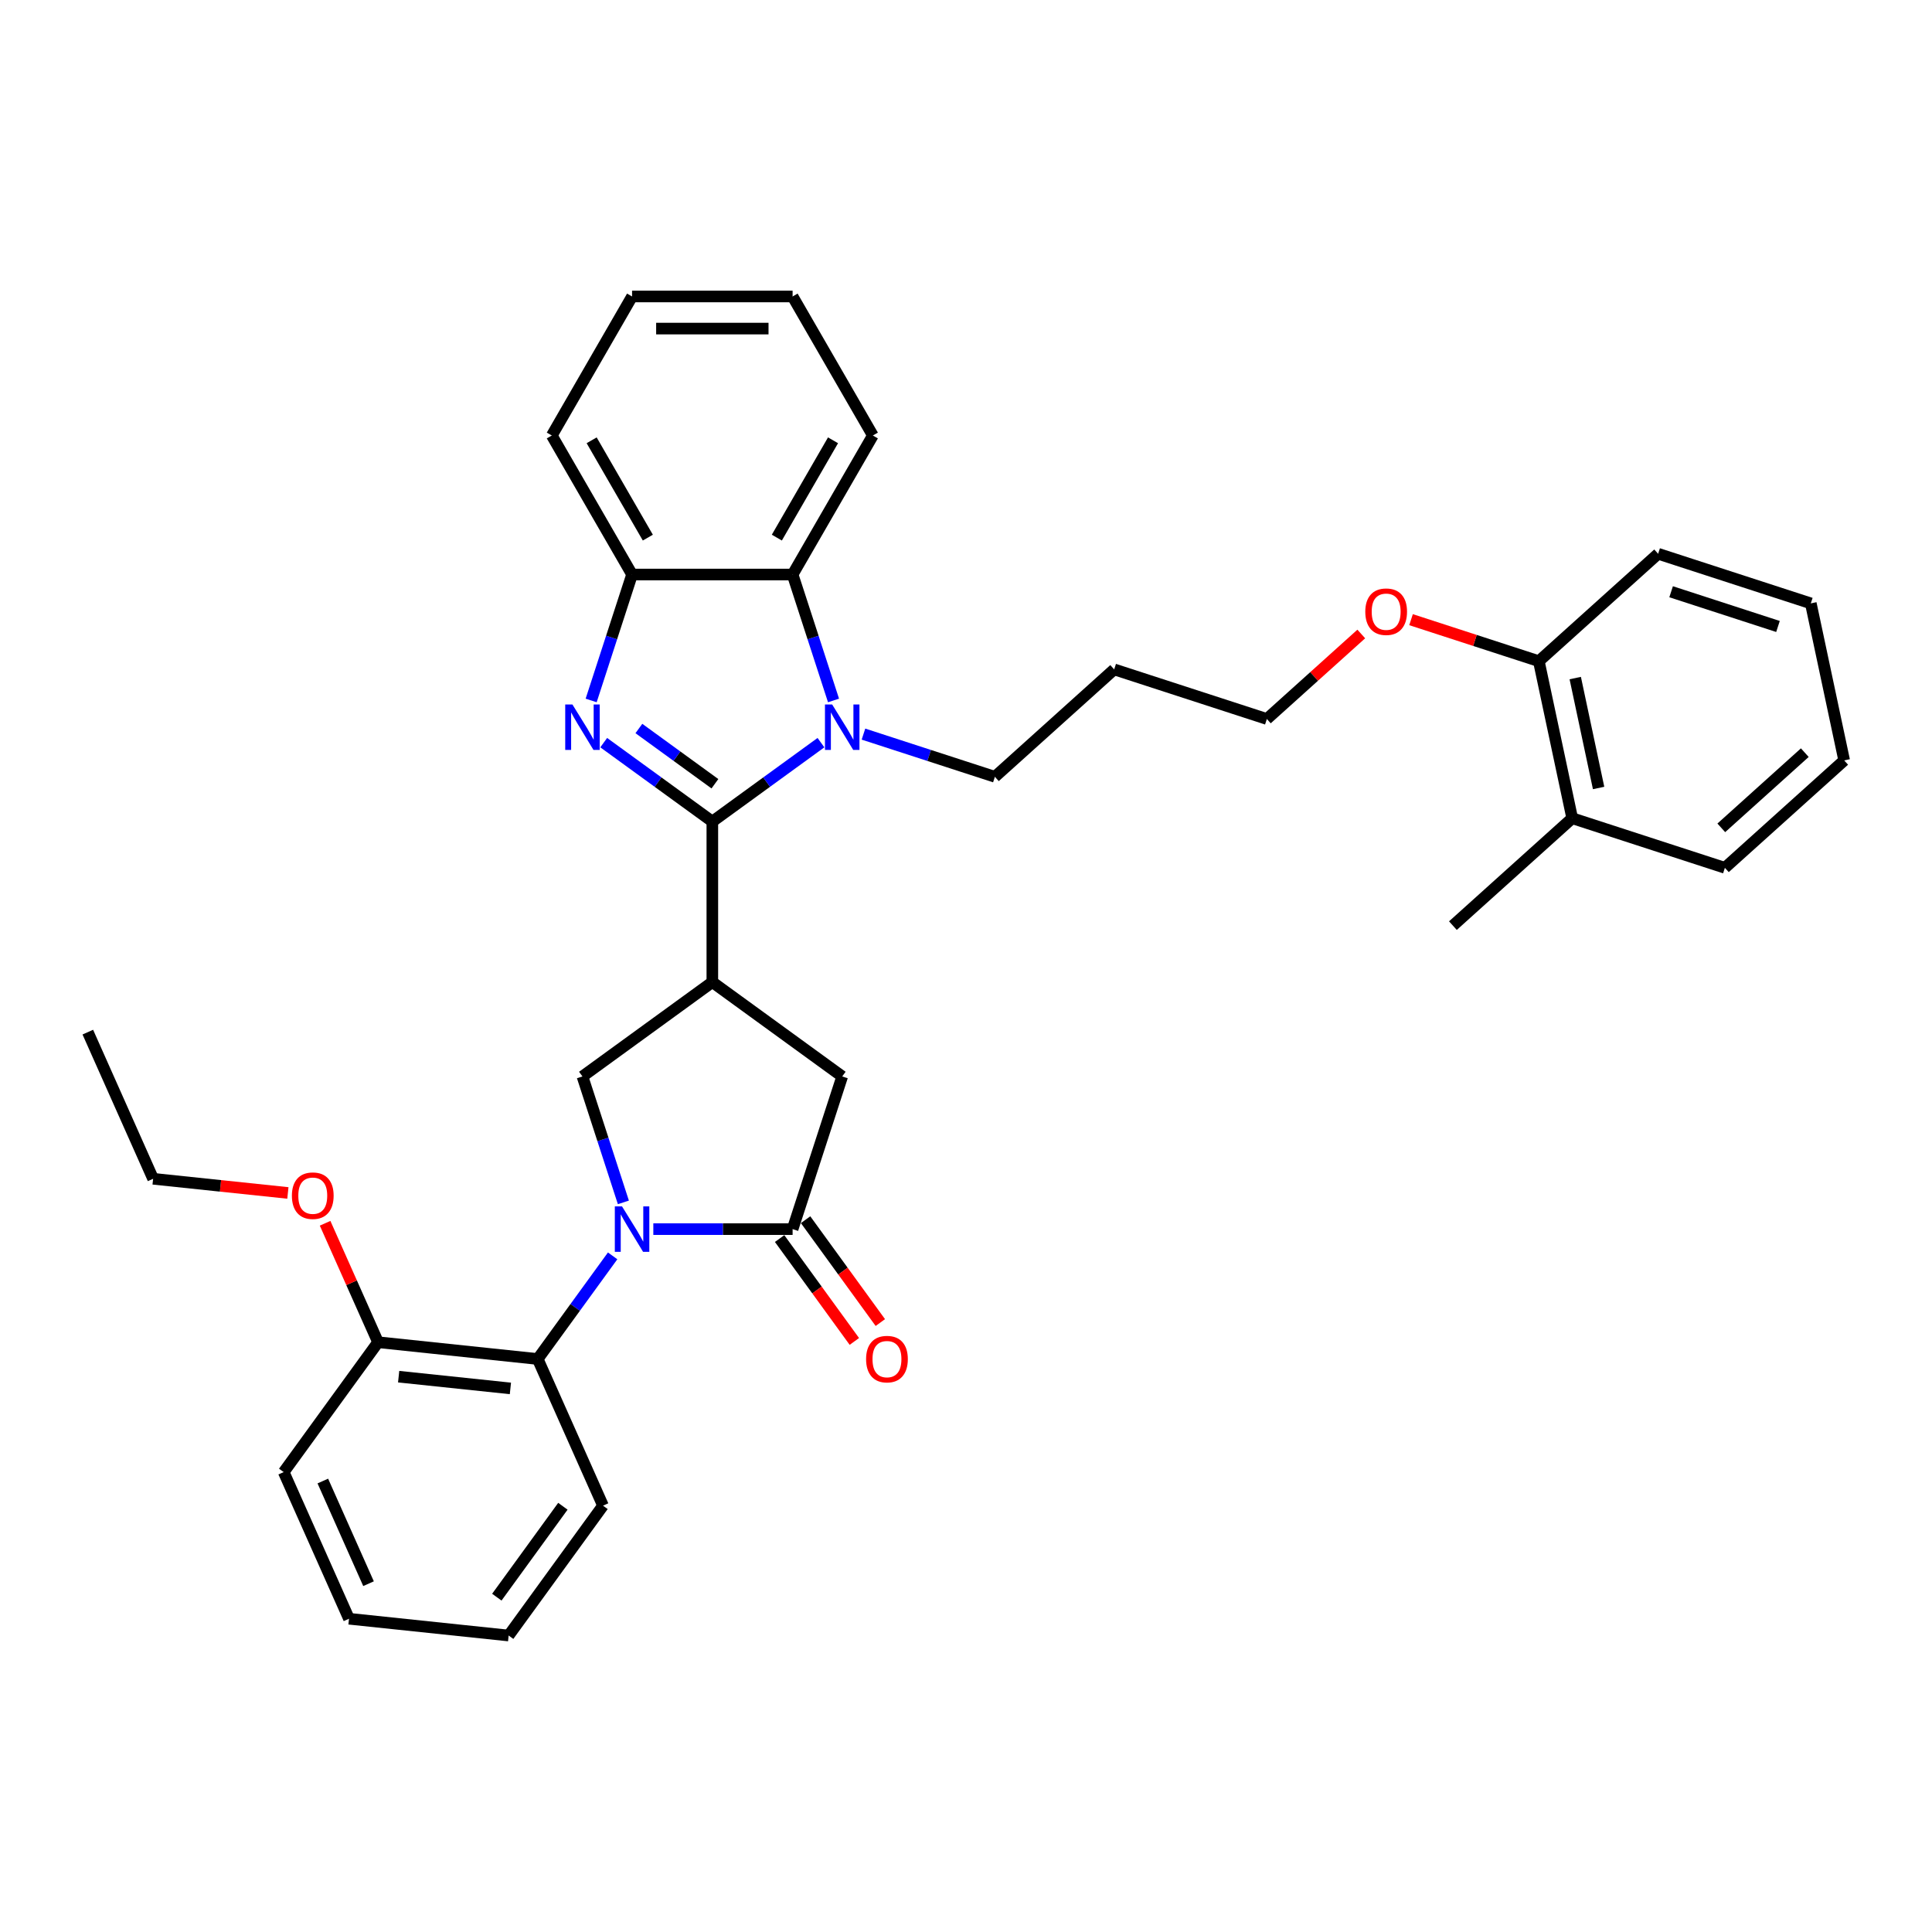 <?xml version='1.0' encoding='iso-8859-1'?>
<svg version='1.1' baseProfile='full'
              xmlns='http://www.w3.org/2000/svg'
                      xmlns:rdkit='http://www.rdkit.org/xml'
                      xmlns:xlink='http://www.w3.org/1999/xlink'
                  xml:space='preserve'
width='1000px' height='1000px' viewBox='0 0 1000 1000'>
<!-- END OF HEADER -->
<rect style='opacity:1.0;fill:#FFFFFF;stroke:none' width='1000' height='1000' x='0' y='0'> </rect>
<path class='bond-1' d='M 368.704,425.238 L 340.594,404.814' style='fill:none;fill-rule:evenodd;stroke:#000000;stroke-width:6px;stroke-linecap:butt;stroke-linejoin:miter;stroke-opacity:1' />
<path class='bond-1' d='M 340.594,404.814 L 312.483,384.391' style='fill:none;fill-rule:evenodd;stroke:#0000FF;stroke-width:6px;stroke-linecap:butt;stroke-linejoin:miter;stroke-opacity:1' />
<path class='bond-1' d='M 370.039,405.666 L 350.362,391.37' style='fill:none;fill-rule:evenodd;stroke:#000000;stroke-width:6px;stroke-linecap:butt;stroke-linejoin:miter;stroke-opacity:1' />
<path class='bond-1' d='M 350.362,391.37 L 330.684,377.073' style='fill:none;fill-rule:evenodd;stroke:#0000FF;stroke-width:6px;stroke-linecap:butt;stroke-linejoin:miter;stroke-opacity:1' />
<path class='bond-2' d='M 368.704,425.238 L 396.815,404.814' style='fill:none;fill-rule:evenodd;stroke:#000000;stroke-width:6px;stroke-linecap:butt;stroke-linejoin:miter;stroke-opacity:1' />
<path class='bond-2' d='M 396.815,404.814 L 424.925,384.391' style='fill:none;fill-rule:evenodd;stroke:#0000FF;stroke-width:6px;stroke-linecap:butt;stroke-linejoin:miter;stroke-opacity:1' />
<path class='bond-3' d='M 368.704,425.238 L 368.704,508.329' style='fill:none;fill-rule:evenodd;stroke:#000000;stroke-width:6px;stroke-linecap:butt;stroke-linejoin:miter;stroke-opacity:1' />
<path class='bond-0' d='M 322.661,622.35 L 312.071,589.759' style='fill:none;fill-rule:evenodd;stroke:#0000FF;stroke-width:6px;stroke-linecap:butt;stroke-linejoin:miter;stroke-opacity:1' />
<path class='bond-0' d='M 312.071,589.759 L 301.482,557.168' style='fill:none;fill-rule:evenodd;stroke:#000000;stroke-width:6px;stroke-linecap:butt;stroke-linejoin:miter;stroke-opacity:1' />
<path class='bond-8' d='M 317.101,650.036 L 297.71,676.725' style='fill:none;fill-rule:evenodd;stroke:#0000FF;stroke-width:6px;stroke-linecap:butt;stroke-linejoin:miter;stroke-opacity:1' />
<path class='bond-8' d='M 297.71,676.725 L 278.319,703.415' style='fill:none;fill-rule:evenodd;stroke:#000000;stroke-width:6px;stroke-linecap:butt;stroke-linejoin:miter;stroke-opacity:1' />
<path class='bond-35' d='M 338.16,636.193 L 374.205,636.193' style='fill:none;fill-rule:evenodd;stroke:#0000FF;stroke-width:6px;stroke-linecap:butt;stroke-linejoin:miter;stroke-opacity:1' />
<path class='bond-35' d='M 374.205,636.193 L 410.25,636.193' style='fill:none;fill-rule:evenodd;stroke:#000000;stroke-width:6px;stroke-linecap:butt;stroke-linejoin:miter;stroke-opacity:1' />
<path class='bond-7' d='M 305.98,362.555 L 316.569,329.964' style='fill:none;fill-rule:evenodd;stroke:#0000FF;stroke-width:6px;stroke-linecap:butt;stroke-linejoin:miter;stroke-opacity:1' />
<path class='bond-7' d='M 316.569,329.964 L 327.159,297.373' style='fill:none;fill-rule:evenodd;stroke:#000000;stroke-width:6px;stroke-linecap:butt;stroke-linejoin:miter;stroke-opacity:1' />
<path class='bond-6' d='M 431.428,362.555 L 420.839,329.964' style='fill:none;fill-rule:evenodd;stroke:#0000FF;stroke-width:6px;stroke-linecap:butt;stroke-linejoin:miter;stroke-opacity:1' />
<path class='bond-6' d='M 420.839,329.964 L 410.25,297.373' style='fill:none;fill-rule:evenodd;stroke:#000000;stroke-width:6px;stroke-linecap:butt;stroke-linejoin:miter;stroke-opacity:1' />
<path class='bond-14' d='M 446.928,379.972 L 480.939,391.023' style='fill:none;fill-rule:evenodd;stroke:#0000FF;stroke-width:6px;stroke-linecap:butt;stroke-linejoin:miter;stroke-opacity:1' />
<path class='bond-14' d='M 480.939,391.023 L 514.951,402.074' style='fill:none;fill-rule:evenodd;stroke:#000000;stroke-width:6px;stroke-linecap:butt;stroke-linejoin:miter;stroke-opacity:1' />
<path class='bond-5' d='M 368.704,508.329 L 301.482,557.168' style='fill:none;fill-rule:evenodd;stroke:#000000;stroke-width:6px;stroke-linecap:butt;stroke-linejoin:miter;stroke-opacity:1' />
<path class='bond-9' d='M 368.704,508.329 L 435.926,557.168' style='fill:none;fill-rule:evenodd;stroke:#000000;stroke-width:6px;stroke-linecap:butt;stroke-linejoin:miter;stroke-opacity:1' />
<path class='bond-4' d='M 410.25,636.193 L 435.926,557.168' style='fill:none;fill-rule:evenodd;stroke:#000000;stroke-width:6px;stroke-linecap:butt;stroke-linejoin:miter;stroke-opacity:1' />
<path class='bond-10' d='M 403.527,641.077 L 422.87,667.7' style='fill:none;fill-rule:evenodd;stroke:#000000;stroke-width:6px;stroke-linecap:butt;stroke-linejoin:miter;stroke-opacity:1' />
<path class='bond-10' d='M 422.87,667.7 L 442.213,694.323' style='fill:none;fill-rule:evenodd;stroke:#FF0000;stroke-width:6px;stroke-linecap:butt;stroke-linejoin:miter;stroke-opacity:1' />
<path class='bond-10' d='M 416.972,631.309 L 436.315,657.932' style='fill:none;fill-rule:evenodd;stroke:#000000;stroke-width:6px;stroke-linecap:butt;stroke-linejoin:miter;stroke-opacity:1' />
<path class='bond-10' d='M 436.315,657.932 L 455.658,684.555' style='fill:none;fill-rule:evenodd;stroke:#FF0000;stroke-width:6px;stroke-linecap:butt;stroke-linejoin:miter;stroke-opacity:1' />
<path class='bond-18' d='M 410.25,297.373 L 451.795,225.414' style='fill:none;fill-rule:evenodd;stroke:#000000;stroke-width:6px;stroke-linecap:butt;stroke-linejoin:miter;stroke-opacity:1' />
<path class='bond-18' d='M 402.09,278.271 L 431.172,227.899' style='fill:none;fill-rule:evenodd;stroke:#000000;stroke-width:6px;stroke-linecap:butt;stroke-linejoin:miter;stroke-opacity:1' />
<path class='bond-34' d='M 410.25,297.373 L 327.159,297.373' style='fill:none;fill-rule:evenodd;stroke:#000000;stroke-width:6px;stroke-linecap:butt;stroke-linejoin:miter;stroke-opacity:1' />
<path class='bond-20' d='M 327.159,297.373 L 285.613,225.414' style='fill:none;fill-rule:evenodd;stroke:#000000;stroke-width:6px;stroke-linecap:butt;stroke-linejoin:miter;stroke-opacity:1' />
<path class='bond-20' d='M 335.319,278.271 L 306.237,227.899' style='fill:none;fill-rule:evenodd;stroke:#000000;stroke-width:6px;stroke-linecap:butt;stroke-linejoin:miter;stroke-opacity:1' />
<path class='bond-11' d='M 278.319,703.415 L 195.683,694.73' style='fill:none;fill-rule:evenodd;stroke:#000000;stroke-width:6px;stroke-linecap:butt;stroke-linejoin:miter;stroke-opacity:1' />
<path class='bond-11' d='M 264.186,718.639 L 206.341,712.56' style='fill:none;fill-rule:evenodd;stroke:#000000;stroke-width:6px;stroke-linecap:butt;stroke-linejoin:miter;stroke-opacity:1' />
<path class='bond-19' d='M 278.319,703.415 L 312.115,779.322' style='fill:none;fill-rule:evenodd;stroke:#000000;stroke-width:6px;stroke-linecap:butt;stroke-linejoin:miter;stroke-opacity:1' />
<path class='bond-15' d='M 195.683,694.73 L 181.977,663.947' style='fill:none;fill-rule:evenodd;stroke:#000000;stroke-width:6px;stroke-linecap:butt;stroke-linejoin:miter;stroke-opacity:1' />
<path class='bond-15' d='M 181.977,663.947 L 168.272,633.164' style='fill:none;fill-rule:evenodd;stroke:#FF0000;stroke-width:6px;stroke-linecap:butt;stroke-linejoin:miter;stroke-opacity:1' />
<path class='bond-22' d='M 195.683,694.73 L 146.843,761.952' style='fill:none;fill-rule:evenodd;stroke:#000000;stroke-width:6px;stroke-linecap:butt;stroke-linejoin:miter;stroke-opacity:1' />
<path class='bond-12' d='M 796.497,342.23 L 763.424,331.484' style='fill:none;fill-rule:evenodd;stroke:#000000;stroke-width:6px;stroke-linecap:butt;stroke-linejoin:miter;stroke-opacity:1' />
<path class='bond-12' d='M 763.424,331.484 L 730.352,320.738' style='fill:none;fill-rule:evenodd;stroke:#FF0000;stroke-width:6px;stroke-linecap:butt;stroke-linejoin:miter;stroke-opacity:1' />
<path class='bond-13' d='M 796.497,342.23 L 813.772,423.505' style='fill:none;fill-rule:evenodd;stroke:#000000;stroke-width:6px;stroke-linecap:butt;stroke-linejoin:miter;stroke-opacity:1' />
<path class='bond-13' d='M 815.343,350.966 L 827.436,407.859' style='fill:none;fill-rule:evenodd;stroke:#000000;stroke-width:6px;stroke-linecap:butt;stroke-linejoin:miter;stroke-opacity:1' />
<path class='bond-24' d='M 796.497,342.23 L 858.245,286.631' style='fill:none;fill-rule:evenodd;stroke:#000000;stroke-width:6px;stroke-linecap:butt;stroke-linejoin:miter;stroke-opacity:1' />
<path class='bond-23' d='M 813.772,423.505 L 752.024,479.104' style='fill:none;fill-rule:evenodd;stroke:#000000;stroke-width:6px;stroke-linecap:butt;stroke-linejoin:miter;stroke-opacity:1' />
<path class='bond-25' d='M 813.772,423.505 L 892.797,449.182' style='fill:none;fill-rule:evenodd;stroke:#000000;stroke-width:6px;stroke-linecap:butt;stroke-linejoin:miter;stroke-opacity:1' />
<path class='bond-17' d='M 514.951,402.074 L 576.699,346.476' style='fill:none;fill-rule:evenodd;stroke:#000000;stroke-width:6px;stroke-linecap:butt;stroke-linejoin:miter;stroke-opacity:1' />
<path class='bond-26' d='M 149.008,617.468 L 114.129,613.802' style='fill:none;fill-rule:evenodd;stroke:#FF0000;stroke-width:6px;stroke-linecap:butt;stroke-linejoin:miter;stroke-opacity:1' />
<path class='bond-26' d='M 114.129,613.802 L 79.251,610.137' style='fill:none;fill-rule:evenodd;stroke:#000000;stroke-width:6px;stroke-linecap:butt;stroke-linejoin:miter;stroke-opacity:1' />
<path class='bond-16' d='M 704.593,328.15 L 680.158,350.151' style='fill:none;fill-rule:evenodd;stroke:#FF0000;stroke-width:6px;stroke-linecap:butt;stroke-linejoin:miter;stroke-opacity:1' />
<path class='bond-16' d='M 680.158,350.151 L 655.724,372.152' style='fill:none;fill-rule:evenodd;stroke:#000000;stroke-width:6px;stroke-linecap:butt;stroke-linejoin:miter;stroke-opacity:1' />
<path class='bond-21' d='M 576.699,346.476 L 655.724,372.152' style='fill:none;fill-rule:evenodd;stroke:#000000;stroke-width:6px;stroke-linecap:butt;stroke-linejoin:miter;stroke-opacity:1' />
<path class='bond-27' d='M 451.795,225.414 L 410.25,153.455' style='fill:none;fill-rule:evenodd;stroke:#000000;stroke-width:6px;stroke-linecap:butt;stroke-linejoin:miter;stroke-opacity:1' />
<path class='bond-28' d='M 312.115,779.322 L 263.275,846.545' style='fill:none;fill-rule:evenodd;stroke:#000000;stroke-width:6px;stroke-linecap:butt;stroke-linejoin:miter;stroke-opacity:1' />
<path class='bond-28' d='M 291.345,779.638 L 257.157,826.693' style='fill:none;fill-rule:evenodd;stroke:#000000;stroke-width:6px;stroke-linecap:butt;stroke-linejoin:miter;stroke-opacity:1' />
<path class='bond-29' d='M 285.613,225.414 L 327.159,153.455' style='fill:none;fill-rule:evenodd;stroke:#000000;stroke-width:6px;stroke-linecap:butt;stroke-linejoin:miter;stroke-opacity:1' />
<path class='bond-37' d='M 146.843,761.952 L 180.639,837.859' style='fill:none;fill-rule:evenodd;stroke:#000000;stroke-width:6px;stroke-linecap:butt;stroke-linejoin:miter;stroke-opacity:1' />
<path class='bond-37' d='M 167.094,766.579 L 190.751,819.714' style='fill:none;fill-rule:evenodd;stroke:#000000;stroke-width:6px;stroke-linecap:butt;stroke-linejoin:miter;stroke-opacity:1' />
<path class='bond-32' d='M 858.245,286.631 L 937.27,312.308' style='fill:none;fill-rule:evenodd;stroke:#000000;stroke-width:6px;stroke-linecap:butt;stroke-linejoin:miter;stroke-opacity:1' />
<path class='bond-32' d='M 864.964,306.287 L 920.281,324.261' style='fill:none;fill-rule:evenodd;stroke:#000000;stroke-width:6px;stroke-linecap:butt;stroke-linejoin:miter;stroke-opacity:1' />
<path class='bond-38' d='M 892.797,449.182 L 954.545,393.583' style='fill:none;fill-rule:evenodd;stroke:#000000;stroke-width:6px;stroke-linecap:butt;stroke-linejoin:miter;stroke-opacity:1' />
<path class='bond-38' d='M 890.939,428.492 L 934.163,389.573' style='fill:none;fill-rule:evenodd;stroke:#000000;stroke-width:6px;stroke-linecap:butt;stroke-linejoin:miter;stroke-opacity:1' />
<path class='bond-30' d='M 79.251,610.137 L 45.455,534.229' style='fill:none;fill-rule:evenodd;stroke:#000000;stroke-width:6px;stroke-linecap:butt;stroke-linejoin:miter;stroke-opacity:1' />
<path class='bond-36' d='M 410.25,153.455 L 327.159,153.455' style='fill:none;fill-rule:evenodd;stroke:#000000;stroke-width:6px;stroke-linecap:butt;stroke-linejoin:miter;stroke-opacity:1' />
<path class='bond-36' d='M 397.786,170.074 L 339.622,170.074' style='fill:none;fill-rule:evenodd;stroke:#000000;stroke-width:6px;stroke-linecap:butt;stroke-linejoin:miter;stroke-opacity:1' />
<path class='bond-31' d='M 263.275,846.545 L 180.639,837.859' style='fill:none;fill-rule:evenodd;stroke:#000000;stroke-width:6px;stroke-linecap:butt;stroke-linejoin:miter;stroke-opacity:1' />
<path class='bond-33' d='M 937.27,312.308 L 954.545,393.583' style='fill:none;fill-rule:evenodd;stroke:#000000;stroke-width:6px;stroke-linecap:butt;stroke-linejoin:miter;stroke-opacity:1' />
<path  class='atom-1' d='M 321.957 624.427
L 329.668 636.891
Q 330.432 638.12, 331.662 640.347
Q 332.892 642.574, 332.958 642.707
L 332.958 624.427
L 336.083 624.427
L 336.083 647.958
L 332.859 647.958
L 324.583 634.332
Q 323.619 632.736, 322.589 630.908
Q 321.591 629.08, 321.292 628.515
L 321.292 647.958
L 318.235 647.958
L 318.235 624.427
L 321.957 624.427
' fill='#0000FF'/>
<path  class='atom-2' d='M 296.28 364.632
L 303.991 377.096
Q 304.756 378.326, 305.986 380.552
Q 307.215 382.779, 307.282 382.912
L 307.282 364.632
L 310.406 364.632
L 310.406 388.164
L 307.182 388.164
L 298.906 374.537
Q 297.942 372.941, 296.912 371.113
Q 295.915 369.285, 295.616 368.72
L 295.616 388.164
L 292.558 388.164
L 292.558 364.632
L 296.28 364.632
' fill='#0000FF'/>
<path  class='atom-3' d='M 430.725 364.632
L 438.436 377.096
Q 439.2 378.326, 440.43 380.552
Q 441.66 382.779, 441.726 382.912
L 441.726 364.632
L 444.85 364.632
L 444.85 388.164
L 441.626 388.164
L 433.35 374.537
Q 432.387 372.941, 431.356 371.113
Q 430.359 369.285, 430.06 368.72
L 430.06 388.164
L 427.002 388.164
L 427.002 364.632
L 430.725 364.632
' fill='#0000FF'/>
<path  class='atom-11' d='M 448.288 703.481
Q 448.288 697.831, 451.079 694.674
Q 453.871 691.516, 459.089 691.516
Q 464.308 691.516, 467.099 694.674
Q 469.891 697.831, 469.891 703.481
Q 469.891 709.198, 467.066 712.455
Q 464.241 715.679, 459.089 715.679
Q 453.905 715.679, 451.079 712.455
Q 448.288 709.231, 448.288 703.481
M 459.089 713.02
Q 462.679 713.02, 464.607 710.627
Q 466.568 708.201, 466.568 703.481
Q 466.568 698.862, 464.607 696.535
Q 462.679 694.175, 459.089 694.175
Q 455.5 694.175, 453.539 696.502
Q 451.611 698.828, 451.611 703.481
Q 451.611 708.234, 453.539 710.627
Q 455.5 713.02, 459.089 713.02
' fill='#FF0000'/>
<path  class='atom-16' d='M 151.085 618.888
Q 151.085 613.238, 153.877 610.081
Q 156.669 606.923, 161.887 606.923
Q 167.105 606.923, 169.897 610.081
Q 172.689 613.238, 172.689 618.888
Q 172.689 624.605, 169.863 627.862
Q 167.038 631.086, 161.887 631.086
Q 156.702 631.086, 153.877 627.862
Q 151.085 624.638, 151.085 618.888
M 161.887 628.427
Q 165.476 628.427, 167.404 626.034
Q 169.365 623.608, 169.365 618.888
Q 169.365 614.269, 167.404 611.942
Q 165.476 609.582, 161.887 609.582
Q 158.297 609.582, 156.336 611.909
Q 154.408 614.235, 154.408 618.888
Q 154.408 623.641, 156.336 626.034
Q 158.297 628.427, 161.887 628.427
' fill='#FF0000'/>
<path  class='atom-17' d='M 706.671 316.62
Q 706.671 310.97, 709.462 307.812
Q 712.254 304.655, 717.472 304.655
Q 722.691 304.655, 725.482 307.812
Q 728.274 310.97, 728.274 316.62
Q 728.274 322.336, 725.449 325.594
Q 722.624 328.818, 717.472 328.818
Q 712.288 328.818, 709.462 325.594
Q 706.671 322.37, 706.671 316.62
M 717.472 326.159
Q 721.062 326.159, 722.99 323.766
Q 724.951 321.339, 724.951 316.62
Q 724.951 312, 722.99 309.673
Q 721.062 307.314, 717.472 307.314
Q 713.883 307.314, 711.922 309.64
Q 709.994 311.967, 709.994 316.62
Q 709.994 321.373, 711.922 323.766
Q 713.883 326.159, 717.472 326.159
' fill='#FF0000'/>
</svg>
